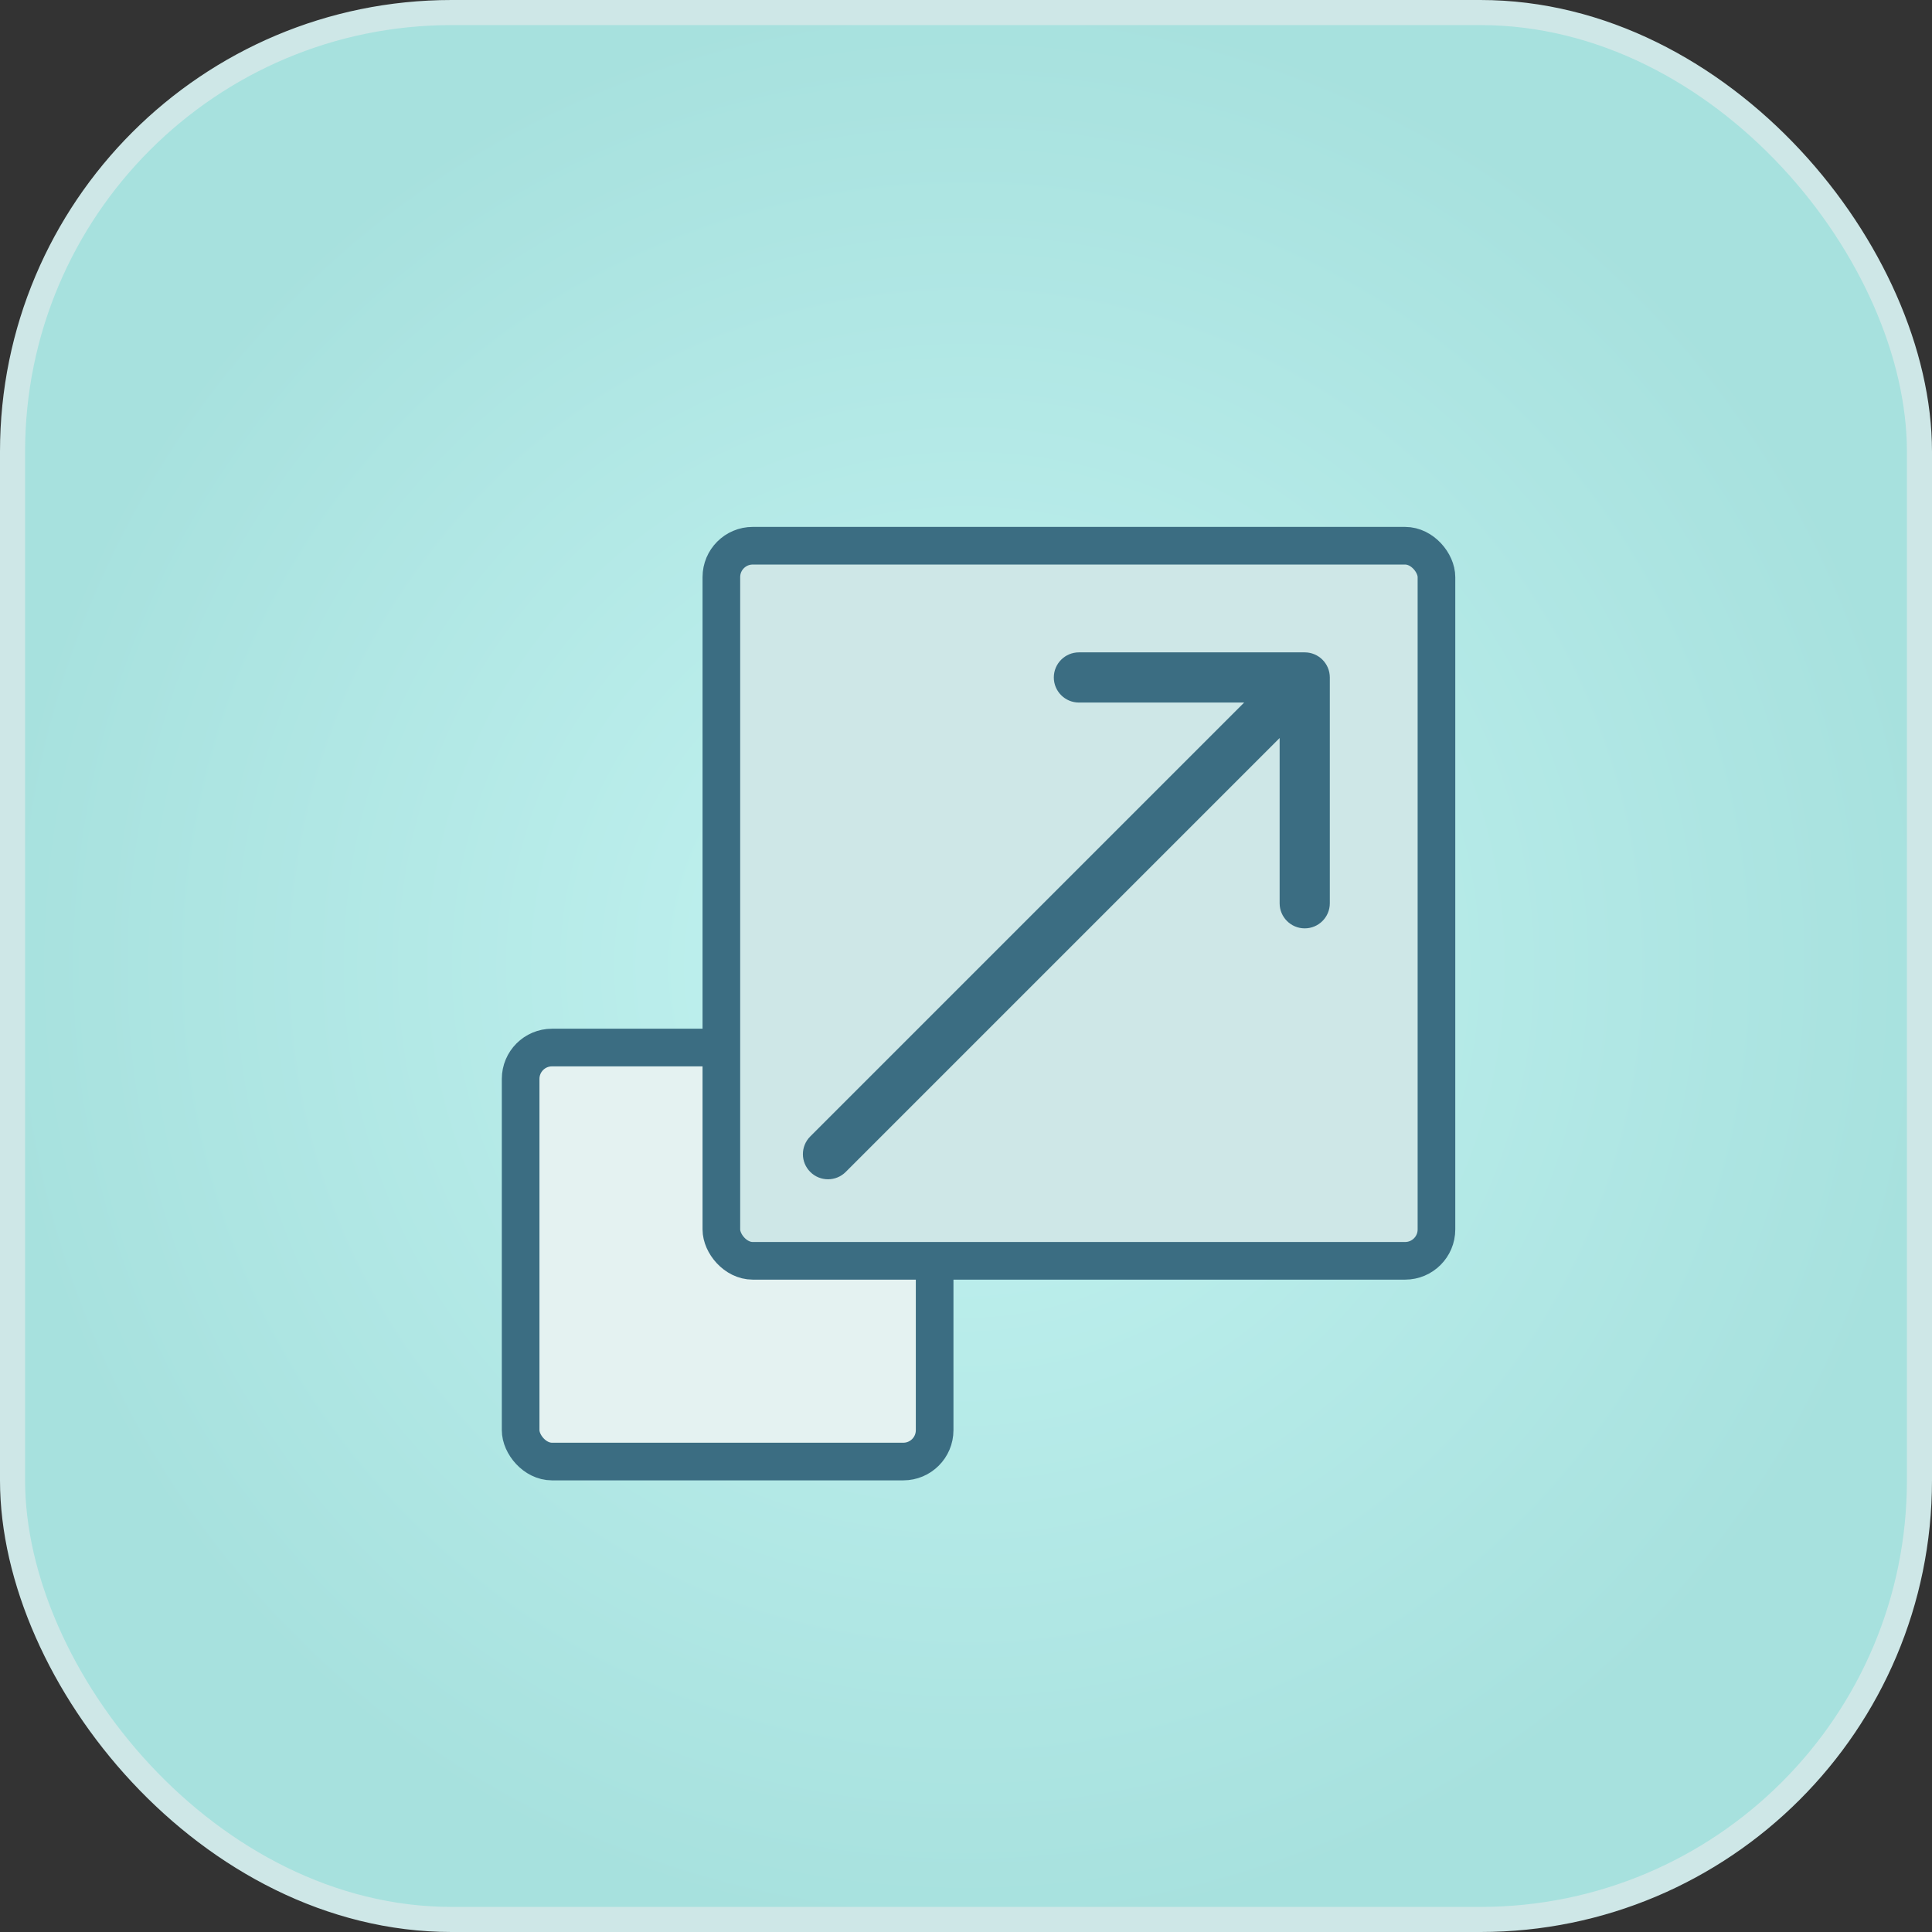<svg width="77" height="77" viewBox="0 0 77 77" fill="none" xmlns="http://www.w3.org/2000/svg">
<rect x="0" y="0" width="77" height="77" fill="#333333" stroke="none"/>
<rect x="0.5" y="0.5" width="76" height="76" rx="17.5" fill="url(#paint0_radial_11772_10545)" stroke="#CEE7E7"/>
<rect x="37.25" y="58.25" width="16.5" height="16.5" rx="1.25" transform="rotate(180 37.25 58.25)" fill="#E4F2F1" stroke="#3B6D82" stroke-width="1.5"/>
<rect x="28.75" y="21.75" width="28.5" height="28.5" rx="1.25" fill="#CEE7E7" stroke="#3B6D82" stroke-width="1.5"/>
<path d="M32.293 45.293C31.902 45.683 31.902 46.317 32.293 46.707C32.683 47.098 33.317 47.098 33.707 46.707L32.293 45.293ZM53 27C53 26.448 52.552 26 52 26H43C42.448 26 42 26.448 42 27C42 27.552 42.448 28 43 28H51V36C51 36.552 51.448 37 52 37C52.552 37 53 36.552 53 36V27ZM33 46L33.707 46.707L52.707 27.707L52 27L51.293 26.293L32.293 45.293L33 46Z" fill="#3B6D82"/>
<defs>
<radialGradient id="paint0_radial_11772_10545" cx="0" cy="0" r="1" gradientUnits="userSpaceOnUse" gradientTransform="translate(38.5 38.5) rotate(90) scale(38.5)">
<stop stop-color="#C3F3F1"/>
<stop offset="1" stop-color="#A7E1DE"/>
</radialGradient>
</defs>
</svg>
